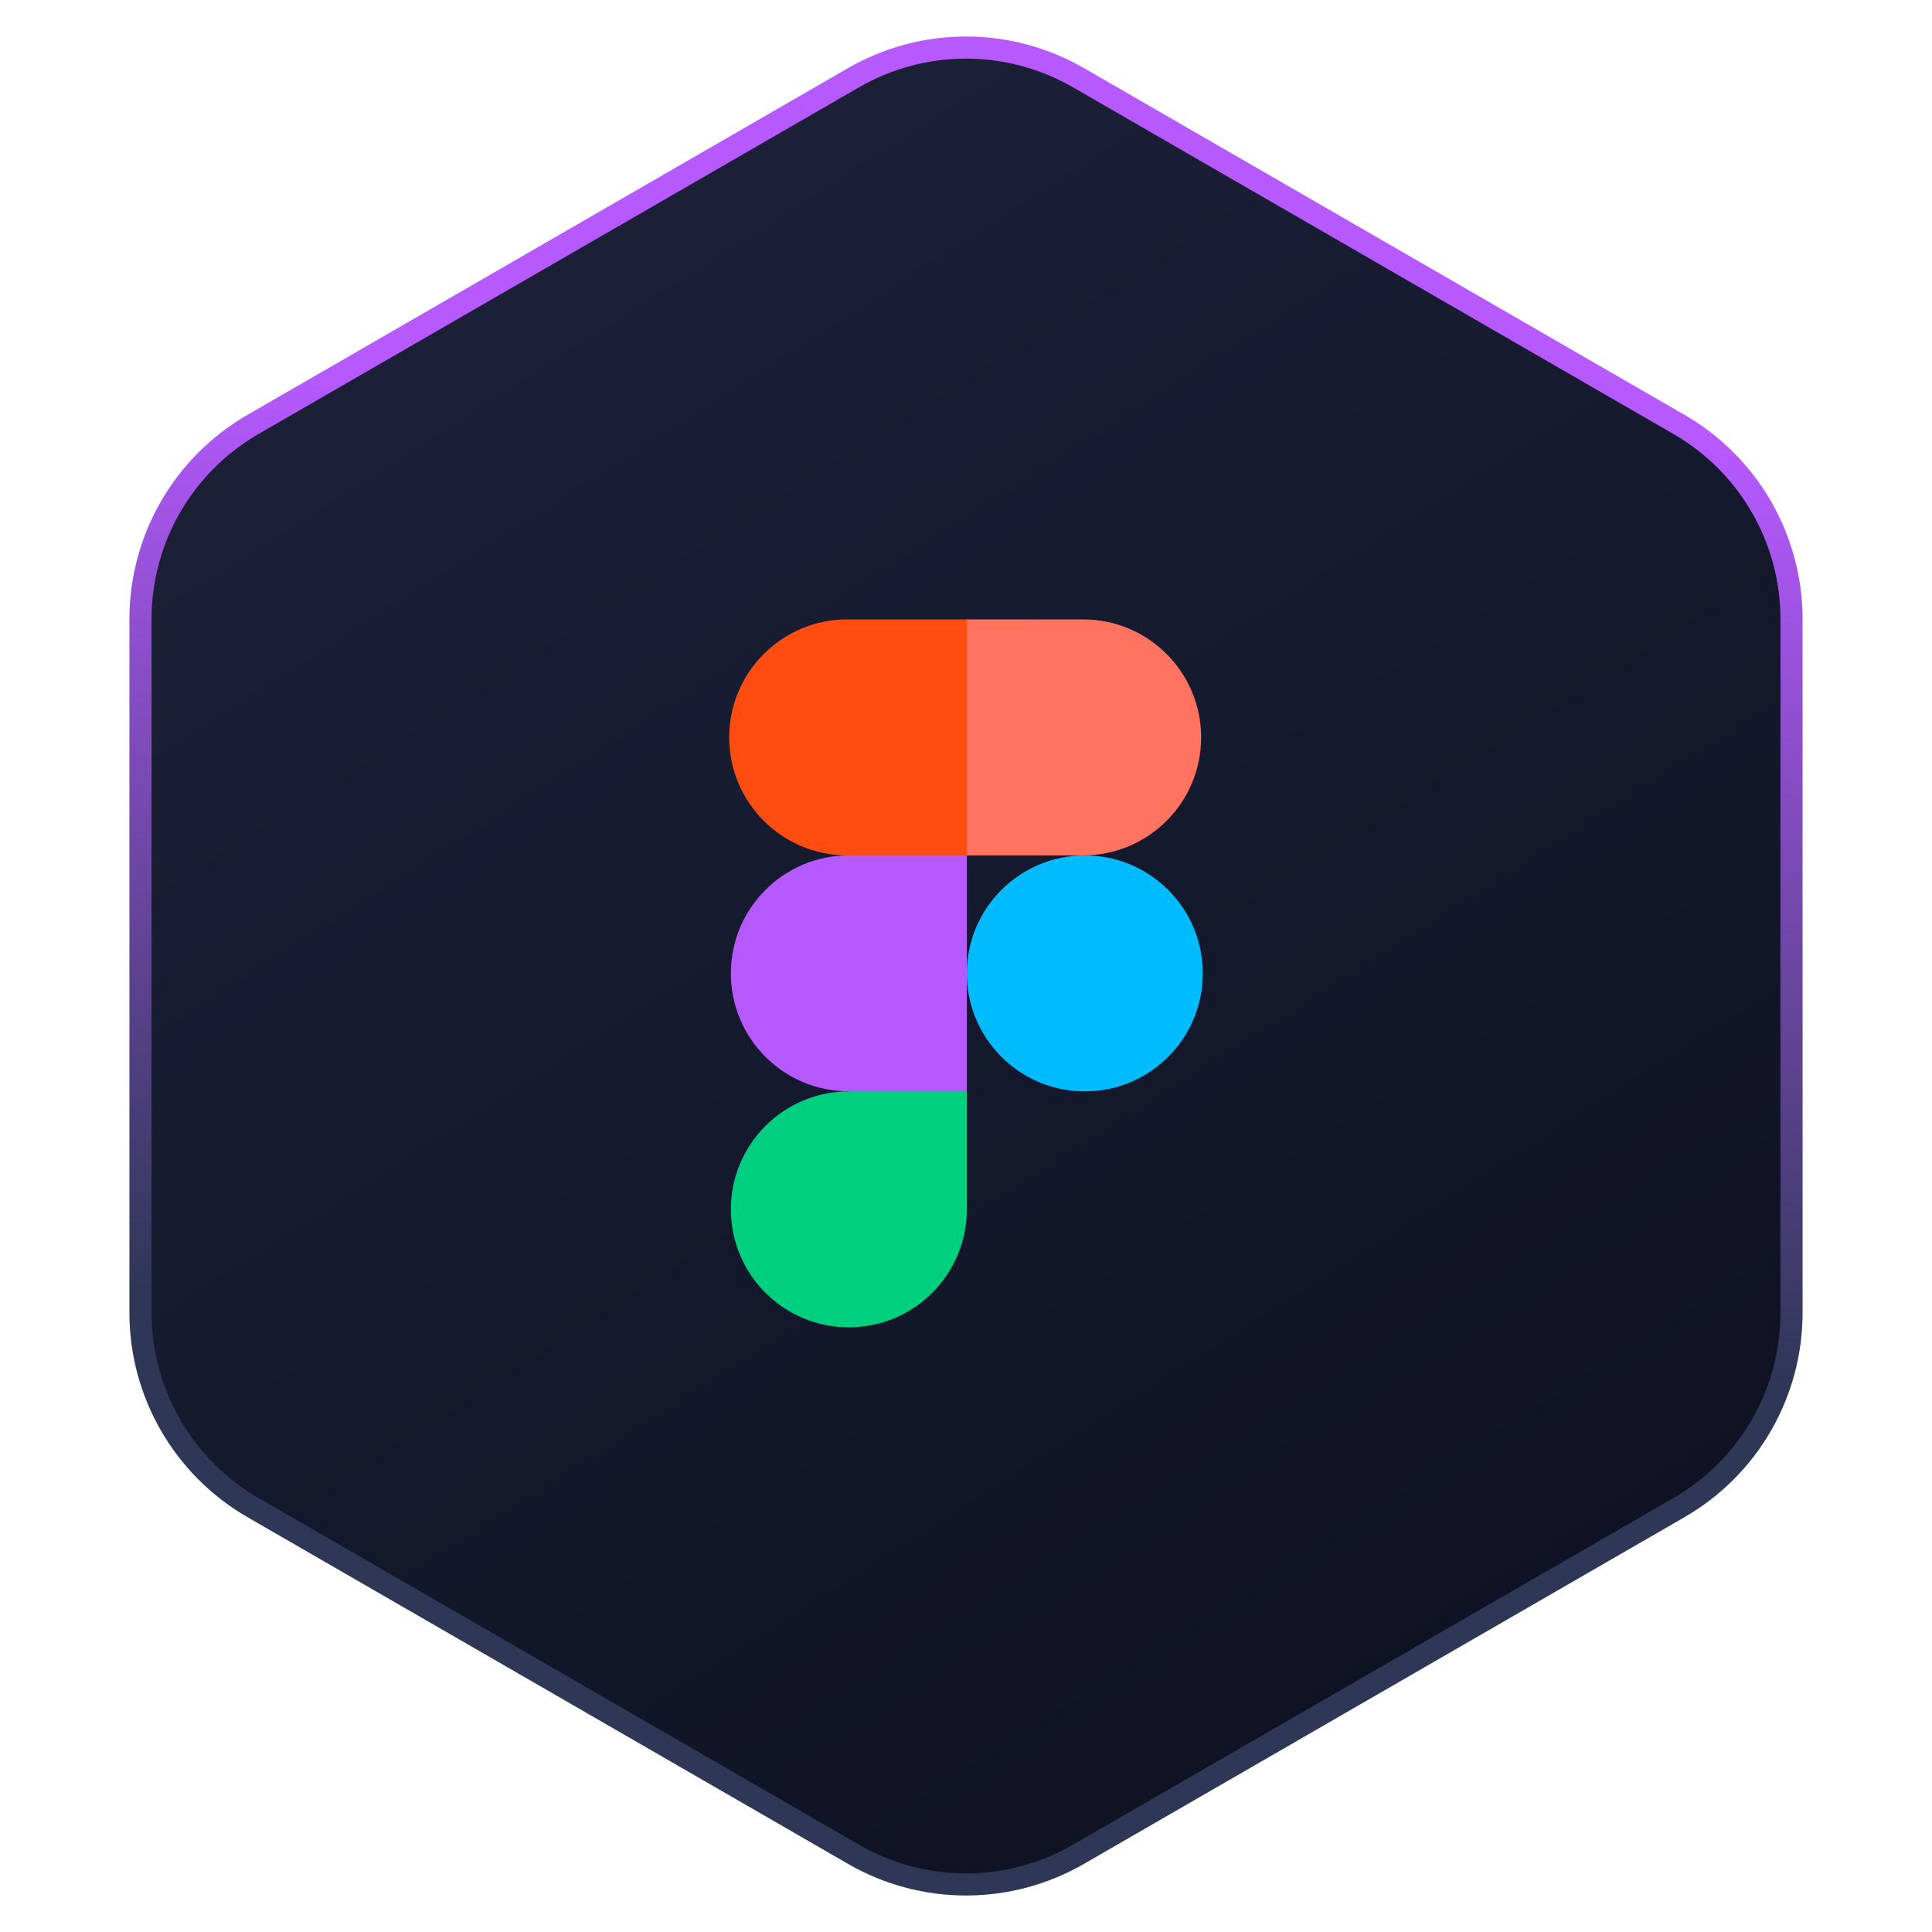 <svg width="131" height="131" viewBox="0 0 131 131" fill="none" xmlns="http://www.w3.org/2000/svg">
<path d="M57.875 5.268C62.593 2.544 68.407 2.544 73.125 5.268L113.85 28.781C118.568 31.505 121.475 36.539 121.475 41.988V89.012C121.475 94.461 118.568 99.495 113.85 102.219L73.125 125.732C68.407 128.456 62.593 128.456 57.875 125.732L17.15 102.219C12.432 99.495 9.525 94.461 9.525 89.012V41.988C9.525 36.539 12.432 31.505 17.15 28.781L57.875 5.268Z" fill="url(#paint0_linear_29603_4094)" stroke="url(#paint1_linear_29603_4094)" stroke-width="1.5"/>
<path d="M65.556 66C65.556 61.582 69.138 58 73.556 58C77.974 58 81.556 61.582 81.556 66C81.556 70.418 77.974 74 73.556 74C69.138 74 65.556 70.418 65.556 66Z" fill="#00BCFF"/>
<path d="M49.556 82C49.556 77.582 53.138 74 57.556 74L61.819 71.749L65.556 74V82C65.556 86.418 61.974 90 57.556 90C53.138 90 49.556 86.418 49.556 82Z" fill="#00CF7F"/>
<path d="M65.556 42L61.203 49.563L65.556 58H73.444C77.862 58 81.444 54.418 81.444 50C81.444 45.582 77.862 42 73.444 42H65.556Z" fill="#FF7361"/>
<path d="M49.444 50C49.444 54.418 53.026 58 57.444 58L61.688 59.639L65.556 58V42H57.444C53.026 42 49.444 45.582 49.444 50Z" fill="#FF4D12"/>
<path d="M49.556 66C49.556 70.418 53.138 74 57.556 74H65.556V58H57.556C53.138 58 49.556 61.582 49.556 66Z" fill="#B659FF"/>
<defs>
<linearGradient id="paint0_linear_29603_4094" x1="103" y1="111.5" x2="42.5" y2="16.5" gradientUnits="userSpaceOnUse">
<stop stop-color="#0E1223"/>
<stop offset="1" stop-color="#1B2037"/>
</linearGradient>
<linearGradient id="paint1_linear_29603_4094" x1="121" y1="93.5" x2="124.5" y2="31" gradientUnits="userSpaceOnUse">
<stop stop-color="#2F3757"/>
<stop offset="1" stop-color="#B659FF"/>
</linearGradient>
</defs>
</svg>

